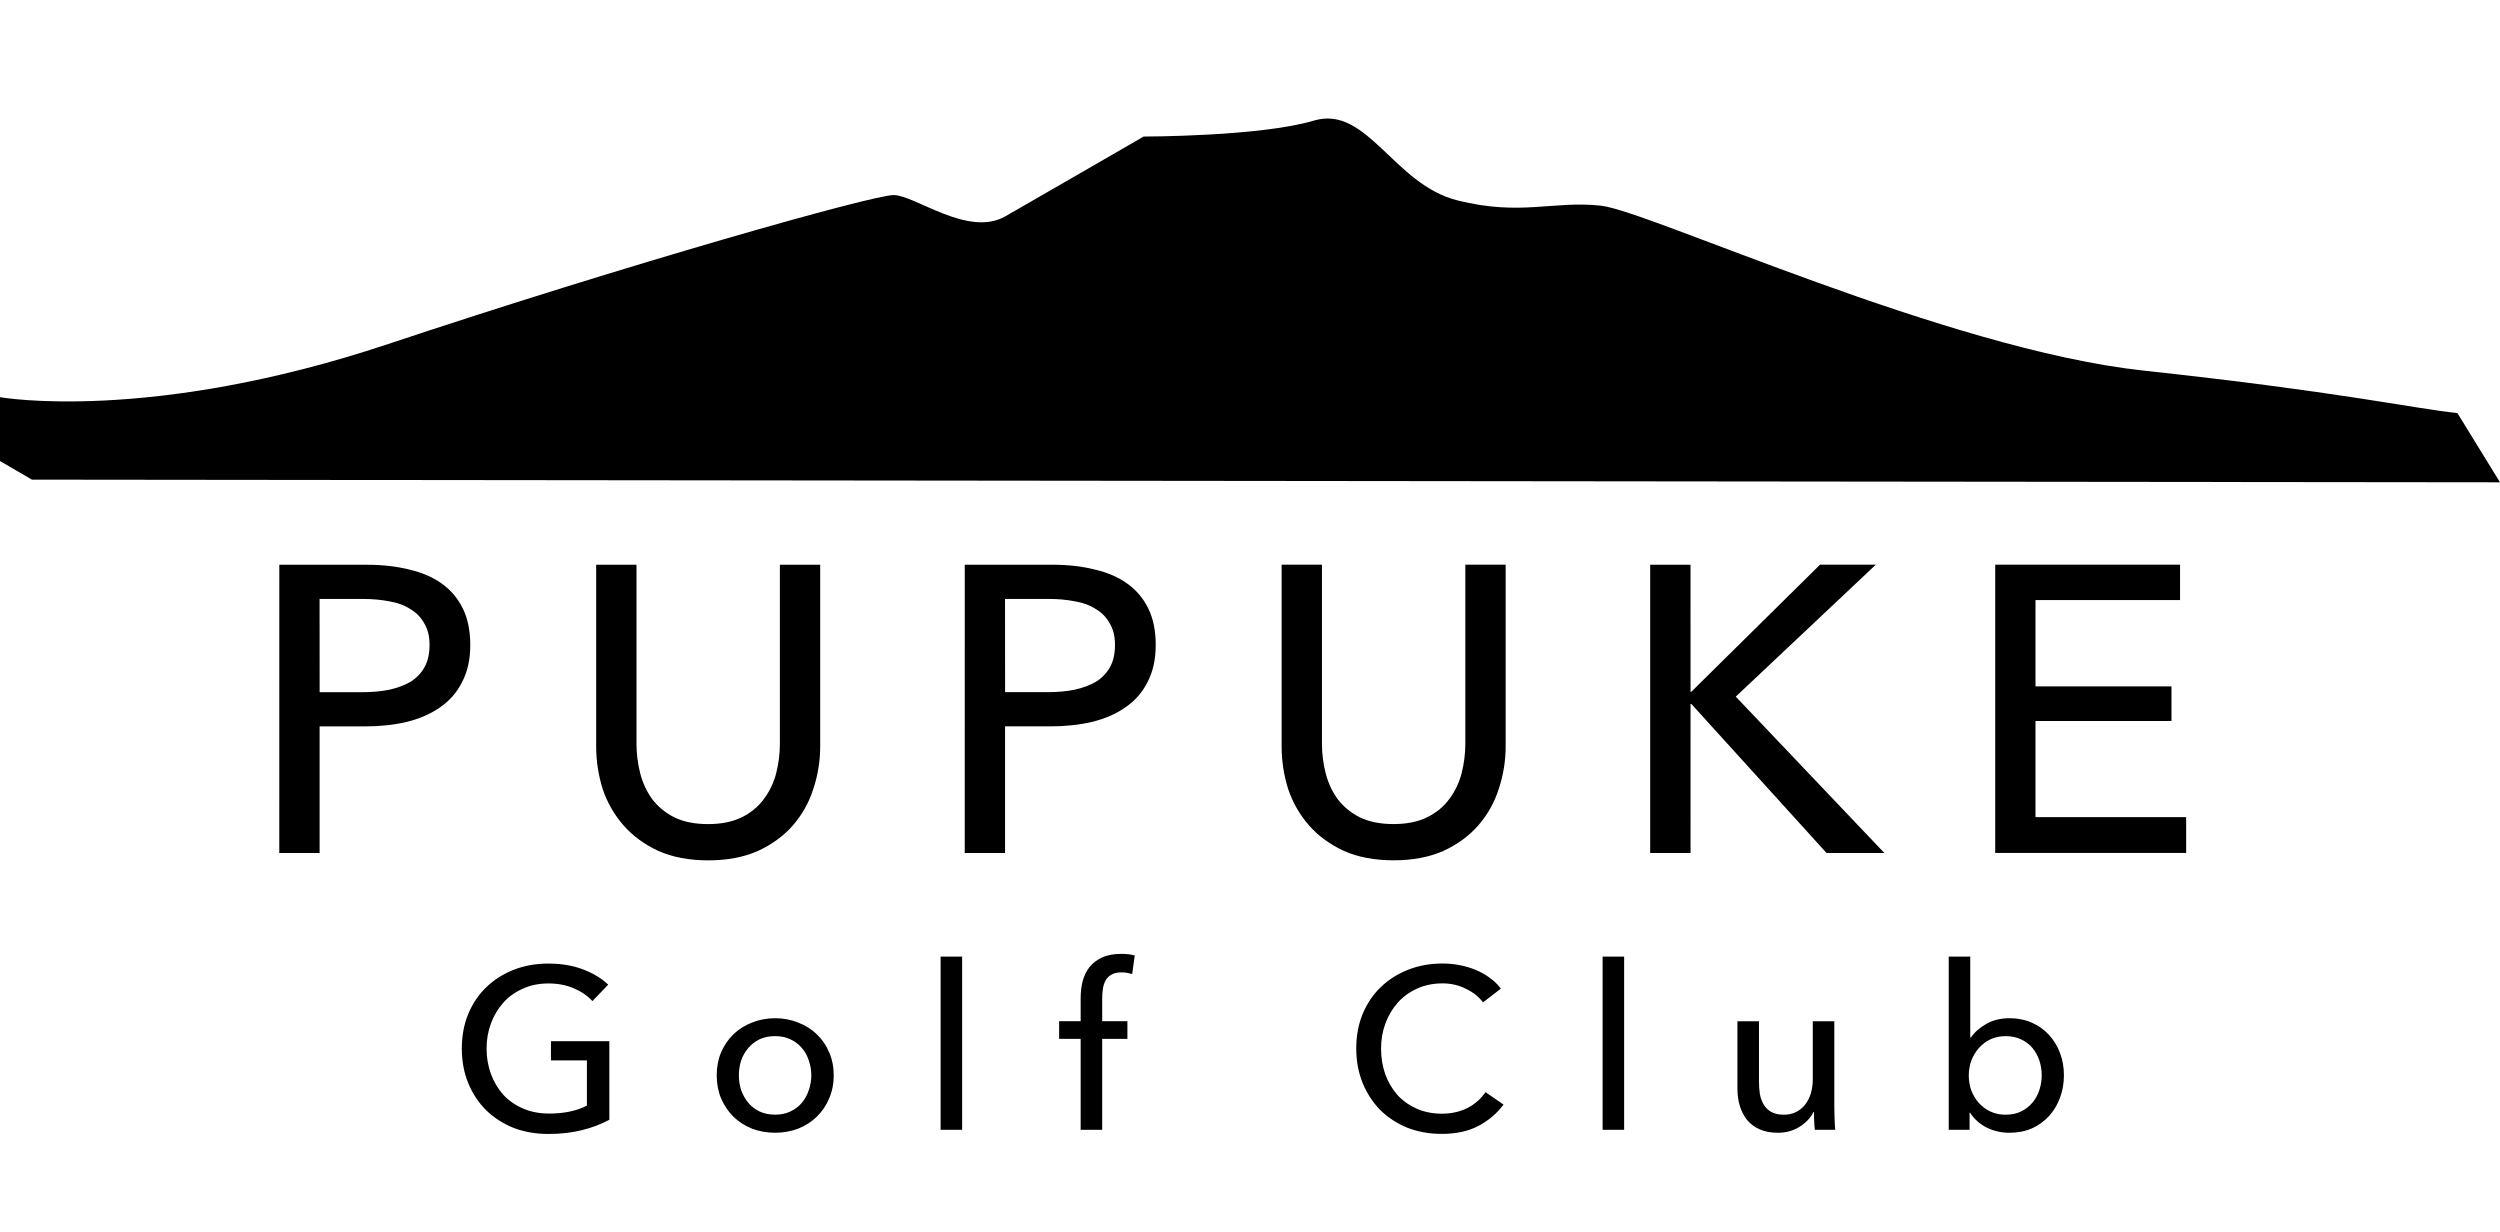 <?xml version="1.0" encoding="UTF-8" standalone="no"?>
<!-- Created with Inkscape (http://www.inkscape.org/) -->

<svg
   width="69.312mm"
   height="34.167mm"
   viewBox="0 0 69.312 34.167"
   version="1.1"
   id="svg1"
   xml:space="preserve"
   xmlns="http://www.w3.org/2000/svg"
   xmlns:svg="http://www.w3.org/2000/svg"><defs
     id="defs1" /><g
     id="layer1"
     transform="translate(-16.222,-30.575)"><path
       style="fill:#000000;stroke-width:0;stroke-linecap:round;stroke-linejoin:round;paint-order:fill markers stroke;stroke-dasharray:none"
       d="M 85.534,43.947 84.354,42.029 C 83.027,41.882 81.11,41.44 75.653,40.85 70.197,40.26 61.938,36.426 60.611,36.278 c -1.327,-0.147 -2.212,0.295 -3.982,-0.147 -1.77,-0.442 -2.507,-2.654 -3.982,-2.212 -1.475,0.442 -4.719,0.442 -4.719,0.442 0,0 -2.802,1.622 -3.834,2.212 -1.032,0.59 -2.507,-0.59 -3.097,-0.59 -0.59,0 -7.374,1.917 -14.01,4.129 -6.636,2.212 -10.765,1.475 -10.765,1.475 v 1.77 l 0.885,0.516 z"
       id="path1" /><g
       id="text1"
       style="font-size:11.289px;line-height:1.2;font-family:Audiowide;-inkscape-font-specification:Audiowide;letter-spacing:2.125px;word-spacing:0px;stroke-width:2.473;stroke-linecap:round;stroke-linejoin:round;paint-order:fill markers stroke"
       aria-label="PUPUKE&#10;Golf Club"><g
         id="text2"
         style="font-weight:500;font-size:14.817px;line-height:0;font-family:'Avenir Next';-inkscape-font-specification:'Avenir Next Medium';text-align:center;text-anchor:middle"
         aria-label="PUPUKE&#10;Golf Club"><g
           id="text3"
           style="font-size:6.35px;line-height:1;stroke-width:0"
           aria-label="PUPUKE&#10;Golf Club"><path
             style="font-size:11.289px"
             d="m 23.966,46.233 h 2.438 q 0.643,0 1.174,0.135 0.531,0.124 0.903,0.395 0.373,0.271 0.576,0.689 0.203,0.418 0.203,1.005 0,0.598 -0.226,1.027 -0.214,0.429 -0.61,0.7 -0.384,0.271 -0.926,0.406 -0.531,0.124 -1.151,0.124 h -1.264 v 3.511 h -1.118 z m 1.118,3.533 h 1.185 q 0.406,0 0.745,-0.068 0.35,-0.079 0.598,-0.226 0.248,-0.158 0.384,-0.406 0.135,-0.248 0.135,-0.61 0,-0.361 -0.147,-0.598 -0.135,-0.248 -0.384,-0.395 -0.237,-0.158 -0.576,-0.214 -0.339,-0.068 -0.734,-0.068 h -1.208 z m 10.772,4.662 q -0.79,0 -1.377,-0.26 -0.587,-0.271 -0.971,-0.711 -0.384,-0.44 -0.576,-1.005 -0.181,-0.576 -0.181,-1.185 v -5.035 h 1.118 v 4.967 q 0,0.406 0.102,0.813 0.102,0.395 0.327,0.711 0.237,0.316 0.61,0.508 0.384,0.192 0.948,0.192 0.553,0 0.937,-0.192 0.384,-0.192 0.61,-0.508 0.237,-0.316 0.339,-0.711 0.102,-0.406 0.102,-0.813 v -4.967 h 1.118 v 5.035 q 0,0.61 -0.192,1.185 -0.181,0.564 -0.564,1.005 -0.384,0.44 -0.971,0.711 -0.587,0.26 -1.377,0.26 z m 7.114,-8.196 h 2.438 q 0.643,0 1.174,0.135 0.531,0.124 0.903,0.395 0.373,0.271 0.576,0.689 0.203,0.418 0.203,1.005 0,0.598 -0.226,1.027 -0.214,0.429 -0.61,0.7 -0.384,0.271 -0.926,0.406 -0.531,0.124 -1.151,0.124 h -1.264 v 3.511 h -1.118 z m 1.118,3.533 h 1.185 q 0.406,0 0.745,-0.068 0.35,-0.079 0.598,-0.226 0.248,-0.158 0.384,-0.406 0.135,-0.248 0.135,-0.61 0,-0.361 -0.147,-0.598 -0.135,-0.248 -0.384,-0.395 -0.237,-0.158 -0.576,-0.214 -0.339,-0.068 -0.734,-0.068 h -1.208 z m 10.772,4.662 q -0.79,0 -1.377,-0.26 -0.587,-0.271 -0.971,-0.711 -0.384,-0.44 -0.576,-1.005 -0.181,-0.576 -0.181,-1.185 v -5.035 h 1.118 v 4.967 q 0,0.406 0.102,0.813 0.102,0.395 0.327,0.711 0.237,0.316 0.61,0.508 0.384,0.192 0.948,0.192 0.553,0 0.937,-0.192 0.384,-0.192 0.61,-0.508 0.237,-0.316 0.339,-0.711 0.102,-0.406 0.102,-0.813 v -4.967 h 1.118 v 5.035 q 0,0.61 -0.192,1.185 -0.181,0.564 -0.564,1.005 -0.384,0.44 -0.971,0.711 -0.587,0.26 -1.377,0.26 z m 8.232,-4.674 h 0.023 l 3.567,-3.522 h 1.547 l -3.883,3.658 4.12,4.335 h -1.603 l -3.748,-4.132 h -0.023 V 54.225 H 61.973 v -7.993 h 1.118 z m 9.564,3.477 h 4.177 v 0.993 h -5.294 v -7.993 h 5.125 v 0.982 h -4.008 v 2.393 h 3.77 v 0.96 h -3.77 z"
             id="path3" /><path
             d="m 32.647,58.33 q -0.203,-0.222 -0.521,-0.356 -0.311,-0.133 -0.699,-0.133 -0.394,0 -0.711,0.146 -0.318,0.14 -0.54,0.387 -0.222,0.248 -0.343,0.578 -0.121,0.324 -0.121,0.692 0,0.375 0.121,0.705 0.121,0.33 0.343,0.578 0.222,0.241 0.546,0.381 0.324,0.14 0.724,0.14 0.318,0 0.584,-0.057 0.267,-0.057 0.464,-0.165 v -1.251 h -0.997 v -0.533 h 1.619 v 2.178 q -0.356,0.191 -0.775,0.292 -0.419,0.102 -0.914,0.102 -0.527,0 -0.972,-0.171 -0.438,-0.178 -0.756,-0.489 -0.318,-0.318 -0.495,-0.749 -0.178,-0.438 -0.178,-0.959 0,-0.527 0.178,-0.959 0.184,-0.438 0.502,-0.743 0.324,-0.311 0.762,-0.483 0.438,-0.171 0.953,-0.171 0.54,0 0.959,0.159 0.425,0.159 0.705,0.425 z m 6.69,2.057 q 0,0.349 -0.127,0.641 -0.121,0.292 -0.343,0.508 -0.216,0.21 -0.514,0.33 -0.298,0.114 -0.641,0.114 -0.343,0 -0.641,-0.114 -0.298,-0.121 -0.514,-0.33 -0.216,-0.216 -0.343,-0.508 -0.121,-0.292 -0.121,-0.641 0,-0.349 0.121,-0.635 0.127,-0.292 0.343,-0.502 0.216,-0.21 0.514,-0.324 0.298,-0.121 0.641,-0.121 0.343,0 0.641,0.121 0.298,0.114 0.514,0.324 0.222,0.21 0.343,0.502 0.127,0.286 0.127,0.635 z m -0.622,0 q 0,-0.216 -0.07,-0.413 -0.064,-0.197 -0.191,-0.343 -0.127,-0.152 -0.318,-0.241 -0.184,-0.089 -0.425,-0.089 -0.241,0 -0.432,0.089 -0.184,0.089 -0.311,0.241 -0.127,0.146 -0.197,0.343 -0.064,0.197 -0.064,0.413 0,0.216 0.064,0.413 0.07,0.197 0.197,0.349 0.127,0.152 0.311,0.241 0.191,0.089 0.432,0.089 0.241,0 0.425,-0.089 0.191,-0.089 0.318,-0.241 0.127,-0.152 0.191,-0.349 0.07,-0.197 0.07,-0.413 z m 4.182,1.511 h -0.597 v -4.801 h 0.597 z m 4.582,-2.521 h -0.699 v 2.521 h -0.597 v -2.521 h -0.597 v -0.489 h 0.597 v -0.629 q 0,-0.267 0.057,-0.489 0.064,-0.229 0.197,-0.394 0.14,-0.165 0.349,-0.26 0.216,-0.095 0.521,-0.095 0.216,0 0.375,0.044 l -0.07,0.514 q -0.07,-0.019 -0.14,-0.032 -0.07,-0.013 -0.159,-0.013 -0.171,0 -0.279,0.064 -0.102,0.057 -0.159,0.159 -0.057,0.102 -0.076,0.235 -0.019,0.127 -0.019,0.267 v 0.629 h 0.699 z m 10.428,1.822 q -0.267,0.362 -0.692,0.591 -0.425,0.222 -1.022,0.222 -0.514,0 -0.953,-0.171 -0.432,-0.178 -0.749,-0.489 -0.311,-0.318 -0.489,-0.749 -0.178,-0.438 -0.178,-0.959 0,-0.527 0.178,-0.959 0.184,-0.438 0.502,-0.743 0.324,-0.311 0.762,-0.483 0.438,-0.171 0.953,-0.171 0.229,0 0.464,0.044 0.235,0.044 0.451,0.133 0.216,0.089 0.394,0.222 0.178,0.127 0.305,0.298 l -0.495,0.381 q -0.165,-0.229 -0.47,-0.375 -0.298,-0.152 -0.648,-0.152 -0.394,0 -0.711,0.146 -0.311,0.14 -0.533,0.387 -0.222,0.248 -0.343,0.578 -0.121,0.324 -0.121,0.692 0,0.381 0.114,0.711 0.121,0.33 0.337,0.578 0.222,0.241 0.533,0.381 0.318,0.14 0.705,0.14 0.381,0 0.692,-0.152 0.311,-0.152 0.514,-0.445 z m 3.344,0.699 h -0.597 v -4.801 h 0.597 z m 5.287,0 q -0.013,-0.114 -0.019,-0.254 -0.006,-0.146 -0.006,-0.241 h -0.013 q -0.114,0.241 -0.387,0.413 -0.267,0.165 -0.597,0.165 -0.292,0 -0.508,-0.095 -0.21,-0.095 -0.349,-0.26 -0.133,-0.171 -0.203,-0.394 -0.064,-0.222 -0.064,-0.476 v -1.867 h 0.597 v 1.664 q 0,0.184 0.025,0.356 0.032,0.165 0.108,0.292 0.076,0.127 0.21,0.203 0.133,0.076 0.343,0.076 0.362,0 0.584,-0.267 0.222,-0.273 0.222,-0.724 v -1.6 h 0.597 v 2.362 q 0,0.121 0.006,0.311 0.006,0.191 0.019,0.337 z m 4.29,-0.476 v 0.476 h -0.578 v -4.801 h 0.597 v 2.242 h 0.019 q 0.152,-0.222 0.425,-0.375 0.273,-0.159 0.648,-0.159 0.337,0 0.61,0.121 0.279,0.121 0.476,0.337 0.203,0.216 0.311,0.508 0.108,0.286 0.108,0.616 0,0.33 -0.108,0.622 -0.108,0.292 -0.305,0.508 -0.197,0.216 -0.476,0.343 -0.279,0.121 -0.629,0.121 -0.324,0 -0.616,-0.14 -0.292,-0.146 -0.47,-0.419 z m 2,-1.035 q 0,-0.21 -0.064,-0.406 -0.064,-0.197 -0.191,-0.349 -0.127,-0.152 -0.318,-0.241 -0.184,-0.089 -0.432,-0.089 -0.229,0 -0.419,0.089 -0.184,0.089 -0.318,0.241 -0.133,0.152 -0.21,0.349 -0.07,0.197 -0.07,0.413 0,0.216 0.07,0.413 0.076,0.197 0.21,0.349 0.133,0.146 0.318,0.235 0.191,0.089 0.419,0.089 0.248,0 0.432,-0.089 0.191,-0.095 0.318,-0.248 0.127,-0.152 0.191,-0.349 0.064,-0.197 0.064,-0.406 z"
             id="path4" /></g></g></g></g></svg>
